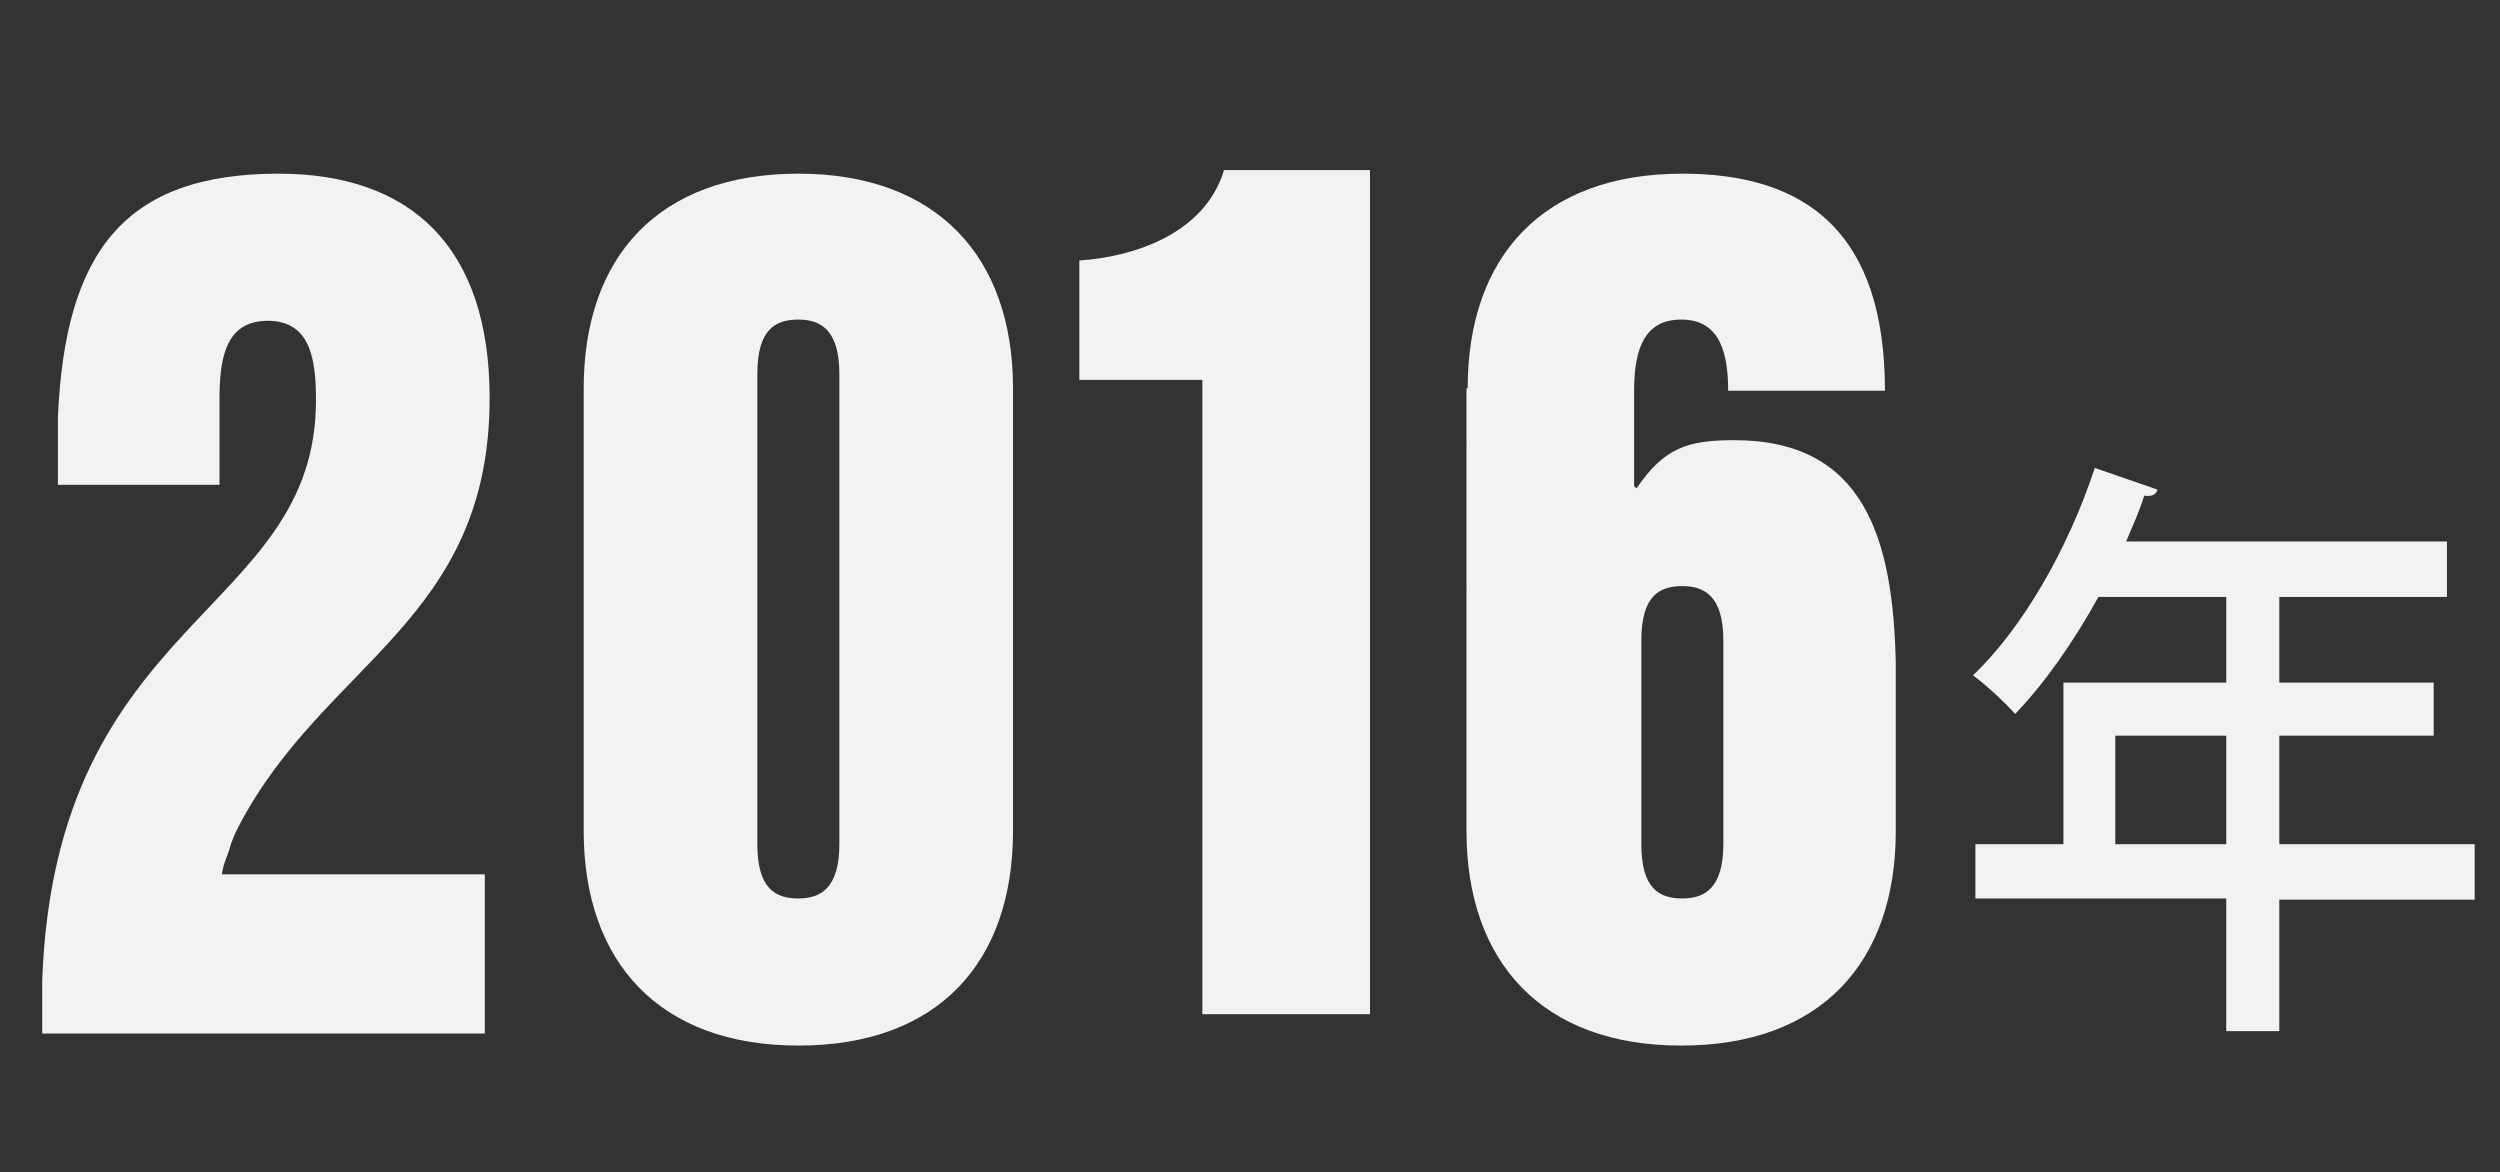 <?xml version="1.0" encoding="utf-8"?>
<!-- Generator: Adobe Illustrator 24.3.0, SVG Export Plug-In . SVG Version: 6.00 Build 0)  -->
<svg version="1.1" id="レイヤー_1" xmlns="http://www.w3.org/2000/svg" xmlns:xlink="http://www.w3.org/1999/xlink" x="0px"
	 y="0px" viewBox="0 0 207.3 97.2" style="enable-background:new 0 0 207.3 97.2;" xml:space="preserve">
<rect x="0" y="0" width="207.3" height="97.2" fill="#333333" stroke="none"/>
<style type="text/css">
	.st0{fill:#F2F2F2;}
</style>
<g>
	<g>
		<path class="st0" d="M4.8,34.6c0.6-13.7,5.5-20.2,18.3-20.2c11,0,17.5,6.1,17.5,18.6c0,18.5-13.7,21.9-20.8,35.5
			c-0.3,0.6-0.6,1.2-0.8,2c-0.2,0.6-0.5,1.2-0.6,2h21.8v13.2H3.5v-4.4c1.1-30.3,22.7-30.3,22.7-48.1c0-3.3-0.4-6.6-4-6.6
			s-4,3.3-4,6.6v7H4.8V34.6z"/>
		<path class="st0" d="M48.4,32.2c0-10.9,6.2-17.8,17.8-17.8c11.5,0,17.8,6.9,17.8,17.8v36.7c0,10.9-6.2,17.8-17.8,17.8
			c-11.5,0-17.8-6.9-17.8-17.8V32.2z M62.8,70c0,3.7,1.5,4.5,3.4,4.5c1.8,0,3.4-0.8,3.4-4.5V31c0-3.7-1.6-4.5-3.4-4.5
			c-1.9,0-3.4,0.8-3.4,4.5V70z"/>
		<path class="st0" d="M89.5,21.6c4.5-0.3,10.4-2.2,12-7.5h12.1v70H99.7V31.5H89.5V21.6z"/>
		<path class="st0" d="M121.7,32.2c0-10.9,6.2-17.8,17.8-17.8c10.4,0,16.8,5,16.8,18h-13c0-3.7-1-5.9-3.9-5.9s-3.9,2.2-3.9,5.9v7.9
			l0.2,0.2c2.3-3.4,4.3-4,8.1-4c10.7,0,13.2,8,13.4,18.6v13.8c0,10.9-6.2,17.8-17.8,17.8c-11.5,0-17.8-6.9-17.8-17.8V32.2z
			 M136.1,70c0,3.7,1.5,4.5,3.4,4.5c1.8,0,3.4-0.8,3.4-4.5V53.1c0-3.7-1.6-4.5-3.4-4.5c-1.9,0-3.4,0.8-3.4,4.5V70z"/>
	</g>
	<g>
		<path class="st0" d="M205.2,70v4.6H189v10.9h-4.4V74.5h-20.8V70h7.3V56.6h13.5v-7.1H174c-2.1,3.8-4.5,7.2-6.9,9.7
			c-0.8-0.9-2.4-2.4-3.5-3.2c4.1-3.9,7.9-10.5,10.1-17.2l5.2,1.8c-0.1,0.4-0.5,0.6-1.1,0.5c-0.4,1.3-1,2.6-1.5,3.8h26.6v4.6H189v7.1
			h12.8V61H189V70H205.2z M175.4,70h9.2V61h-9.2V70z"/>
	</g>
</g>
</svg>
